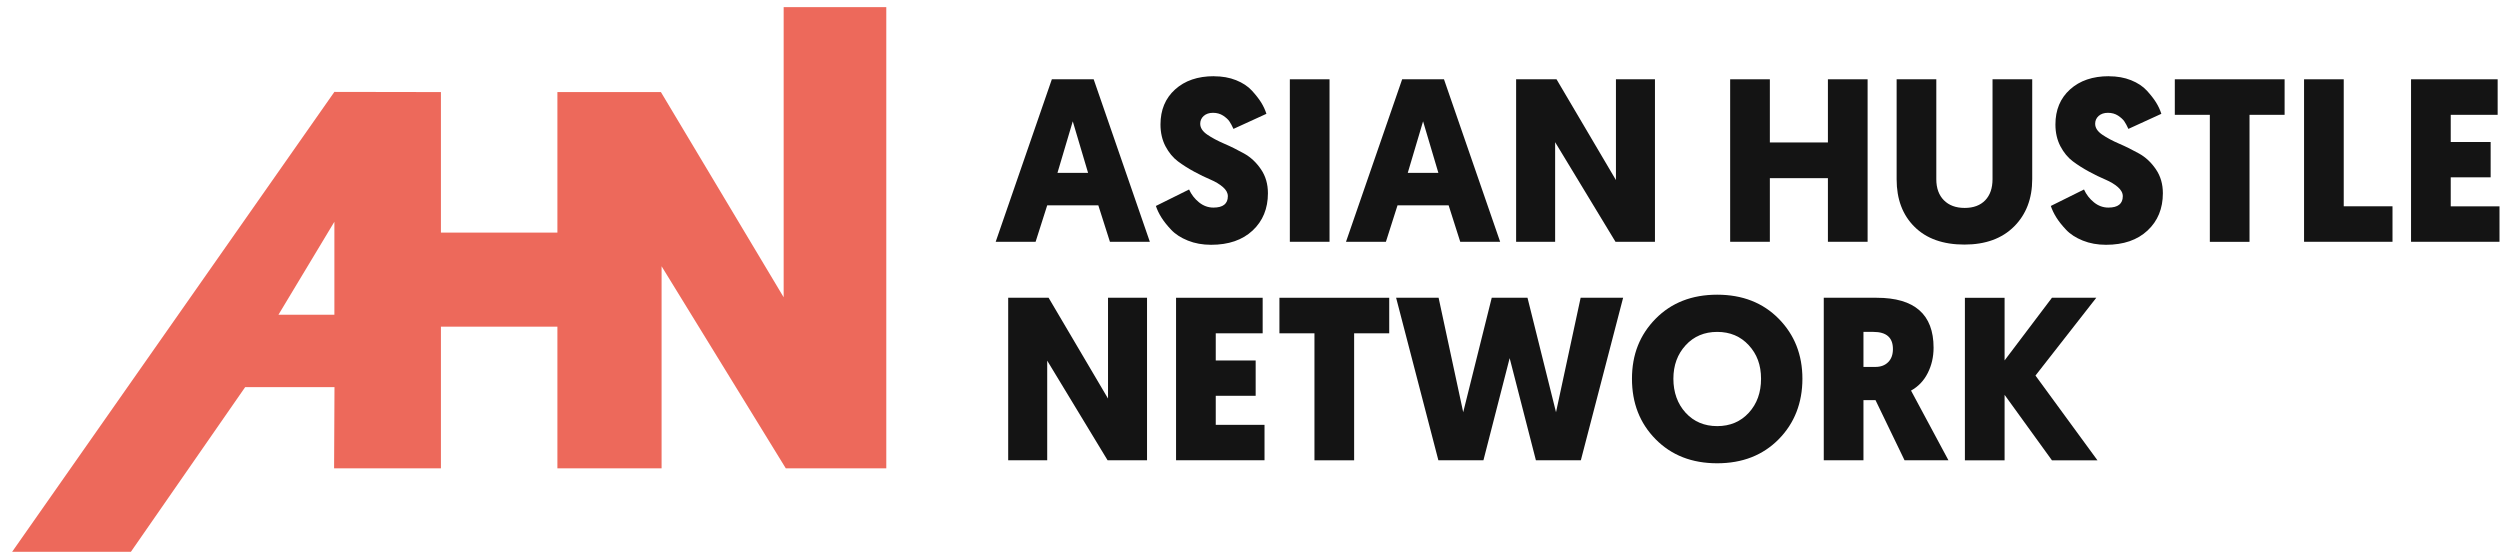 <svg xmlns="http://www.w3.org/2000/svg" width="170" height="38" viewBox="0 0 170 38" fill="none"><path d="M74.682 13.963H71.21L70.421 16.441H67.707L71.526 5.392H74.37L78.189 16.441H75.475L74.686 13.963H74.682ZM73.989 11.753L72.948 8.25L71.908 11.753H73.992H73.989Z" fill="#141414"></path><path d="M82.545 5.186C83.102 5.186 83.605 5.273 84.054 5.453C84.5 5.632 84.859 5.868 85.129 6.162C85.396 6.455 85.609 6.726 85.762 6.973C85.914 7.221 86.032 7.476 86.116 7.739L83.875 8.765C83.78 8.555 83.689 8.384 83.597 8.25C83.506 8.117 83.365 7.991 83.17 7.861C82.976 7.736 82.747 7.671 82.484 7.671C82.221 7.671 82.011 7.743 81.851 7.884C81.695 8.025 81.615 8.204 81.615 8.414C81.615 8.688 81.771 8.932 82.088 9.15C82.404 9.367 82.789 9.573 83.239 9.767C83.692 9.961 84.142 10.186 84.596 10.438C85.049 10.689 85.43 11.048 85.747 11.513C86.063 11.978 86.219 12.519 86.219 13.14C86.219 14.181 85.872 15.027 85.179 15.675C84.485 16.323 83.544 16.646 82.355 16.646C81.775 16.646 81.249 16.551 80.777 16.361C80.304 16.17 79.923 15.926 79.641 15.625C79.355 15.324 79.134 15.042 78.97 14.779C78.806 14.516 78.684 14.257 78.6 14.005L80.857 12.885C81.013 13.232 81.242 13.525 81.535 13.761C81.829 13.998 82.156 14.116 82.515 14.116C83.166 14.116 83.494 13.857 83.494 13.342C83.494 13.121 83.38 12.911 83.155 12.717C82.93 12.523 82.648 12.355 82.309 12.21C81.973 12.069 81.604 11.89 81.204 11.673C80.803 11.456 80.434 11.223 80.098 10.971C79.763 10.72 79.481 10.377 79.252 9.946C79.027 9.515 78.913 9.02 78.913 8.464C78.913 7.473 79.245 6.68 79.908 6.081C80.571 5.483 81.447 5.182 82.545 5.182V5.186Z" fill="#141414"></path><path d="M90.408 5.392V16.441H87.709V5.392H90.408Z" fill="#141414"></path><path d="M98.503 13.963H95.031L94.242 16.441H91.528L95.347 5.392H98.191L102.01 16.441H99.296L98.507 13.963H98.503ZM97.809 11.753L96.769 8.25L95.728 11.753H97.813H97.809Z" fill="#141414"></path><path d="M109.853 16.441L105.749 9.668V16.441H103.096V5.392H105.844L109.884 12.244V5.392H112.537V16.441H109.853Z" fill="#141414"></path><path d="M126.997 5.392V16.441H124.298V12.115H120.35V16.441H117.651V5.392H120.35V9.687H124.298V5.392H126.997Z" fill="#141414"></path><path d="M133.579 16.631C132.127 16.631 130.995 16.227 130.187 15.423C129.375 14.619 128.971 13.544 128.971 12.195V5.392H131.669V12.195C131.669 12.793 131.841 13.27 132.184 13.617C132.527 13.963 132.996 14.139 133.598 14.139C134.2 14.139 134.665 13.963 134.997 13.617C135.328 13.27 135.492 12.789 135.492 12.18V5.392H138.191V12.18C138.191 13.506 137.779 14.581 136.96 15.4C136.14 16.22 135.012 16.631 133.583 16.631H133.579Z" fill="#141414"></path><path d="M143.401 5.186C143.957 5.186 144.46 5.273 144.91 5.453C145.356 5.632 145.714 5.868 145.985 6.162C146.252 6.455 146.465 6.726 146.617 6.973C146.77 7.221 146.888 7.476 146.972 7.739L144.731 8.765C144.636 8.555 144.544 8.384 144.453 8.25C144.361 8.117 144.22 7.991 144.026 7.861C143.831 7.736 143.603 7.671 143.34 7.671C143.077 7.671 142.867 7.743 142.707 7.884C142.551 8.025 142.471 8.204 142.471 8.414C142.471 8.688 142.627 8.932 142.943 9.15C143.26 9.367 143.645 9.573 144.094 9.767C144.548 9.961 144.998 10.186 145.451 10.438C145.905 10.689 146.286 11.048 146.602 11.513C146.919 11.978 147.075 12.519 147.075 13.14C147.075 14.181 146.728 15.027 146.034 15.675C145.341 16.323 144.399 16.646 143.21 16.646C142.631 16.646 142.105 16.551 141.632 16.361C141.16 16.17 140.779 15.926 140.496 15.625C140.211 15.324 139.99 15.042 139.826 14.779C139.662 14.516 139.54 14.257 139.456 14.005L141.712 12.885C141.869 13.232 142.097 13.525 142.391 13.761C142.684 13.998 143.012 14.116 143.37 14.116C144.022 14.116 144.35 13.857 144.35 13.342C144.35 13.121 144.235 12.911 144.011 12.717C143.786 12.523 143.504 12.355 143.164 12.21C142.829 12.069 142.459 11.89 142.059 11.673C141.659 11.456 141.289 11.223 140.954 10.971C140.618 10.72 140.336 10.377 140.108 9.946C139.883 9.515 139.769 9.02 139.769 8.464C139.769 7.473 140.1 6.68 140.763 6.081C141.426 5.483 142.303 5.182 143.401 5.182V5.186Z" fill="#141414"></path><path d="M155.349 7.808H152.967V16.445H150.269V7.808H147.887V5.392H155.353V7.808H155.349Z" fill="#141414"></path><path d="M162.69 16.441H156.676V5.392H159.374V14.028H162.69V16.445V16.441Z" fill="#141414"></path><path d="M169.966 16.441H163.951V5.392H169.84V7.808H166.65V9.656H169.364V12.058H166.65V14.032H169.966V16.448V16.441Z" fill="#141414"></path><path d="M75.315 31.297L71.21 24.524V31.297H68.557V20.248H71.305L75.345 27.101V20.248H77.998V31.297H75.315Z" fill="#141414"></path><path d="M85.987 31.297H79.972V20.248H85.861V22.665H82.671V24.513H85.385V26.914H82.671V28.889H85.987V31.305V31.297Z" fill="#141414"></path><path d="M94.463 22.665H92.081V31.301H89.383V22.665H87.001V20.248H94.467V22.665H94.463Z" fill="#141414"></path><path d="M104.441 31.297L102.657 24.353L100.874 31.297H97.809L94.936 20.248H97.825L99.498 28.031L101.438 20.248H103.87L105.809 28.031L107.483 20.248H110.372L107.498 31.297H104.434H104.441Z" fill="#141414"></path><path d="M120.952 29.868C119.877 30.958 118.482 31.503 116.767 31.503C115.052 31.503 113.657 30.958 112.582 29.868C111.507 28.778 110.974 27.41 110.974 25.756C110.974 24.102 111.511 22.764 112.582 21.674C113.657 20.584 115.052 20.039 116.767 20.039C118.482 20.039 119.877 20.584 120.952 21.674C122.027 22.764 122.564 24.124 122.564 25.756C122.564 27.387 122.027 28.778 120.952 29.868ZM118.917 23.476C118.36 22.87 117.644 22.569 116.771 22.569C115.898 22.569 115.182 22.87 114.625 23.476C114.069 24.082 113.79 24.841 113.79 25.756C113.79 26.67 114.069 27.463 114.625 28.069C115.182 28.675 115.898 28.976 116.771 28.976C117.644 28.976 118.36 28.675 118.917 28.069C119.473 27.463 119.751 26.693 119.751 25.756C119.751 24.818 119.473 24.079 118.917 23.476Z" fill="#141414"></path><path d="M131.483 23.64C131.483 24.273 131.349 24.849 131.086 25.367C130.823 25.889 130.446 26.285 129.95 26.56L132.493 31.297H129.508L127.534 27.208H126.715V31.297H124.016V20.248H127.614C130.194 20.248 131.483 21.38 131.483 23.644V23.64ZM127.393 22.569H126.715V24.951H127.519C127.889 24.951 128.178 24.845 128.395 24.627C128.613 24.41 128.719 24.113 128.719 23.735C128.719 22.958 128.277 22.569 127.393 22.569Z" fill="#141414"></path><path d="M136.312 20.248V24.509L139.532 20.248H142.547L138.412 25.538L142.627 31.301H139.532L136.312 26.849V31.301H133.613V20.252H136.312V20.248Z" fill="#141414"></path><path d="M53.289 0.483V20.214L44.942 6.261H37.903V15.819H29.983V6.261L22.738 6.249L0.826 37.521H8.902L16.67 26.327H22.745L22.718 31.846H29.983V22.215H37.903V31.846H44.988V18.106L53.434 31.846H60.268V0.483H53.289ZM22.738 15.08V21.403H18.934L22.738 15.08Z" fill="#ED695B"></path></svg>